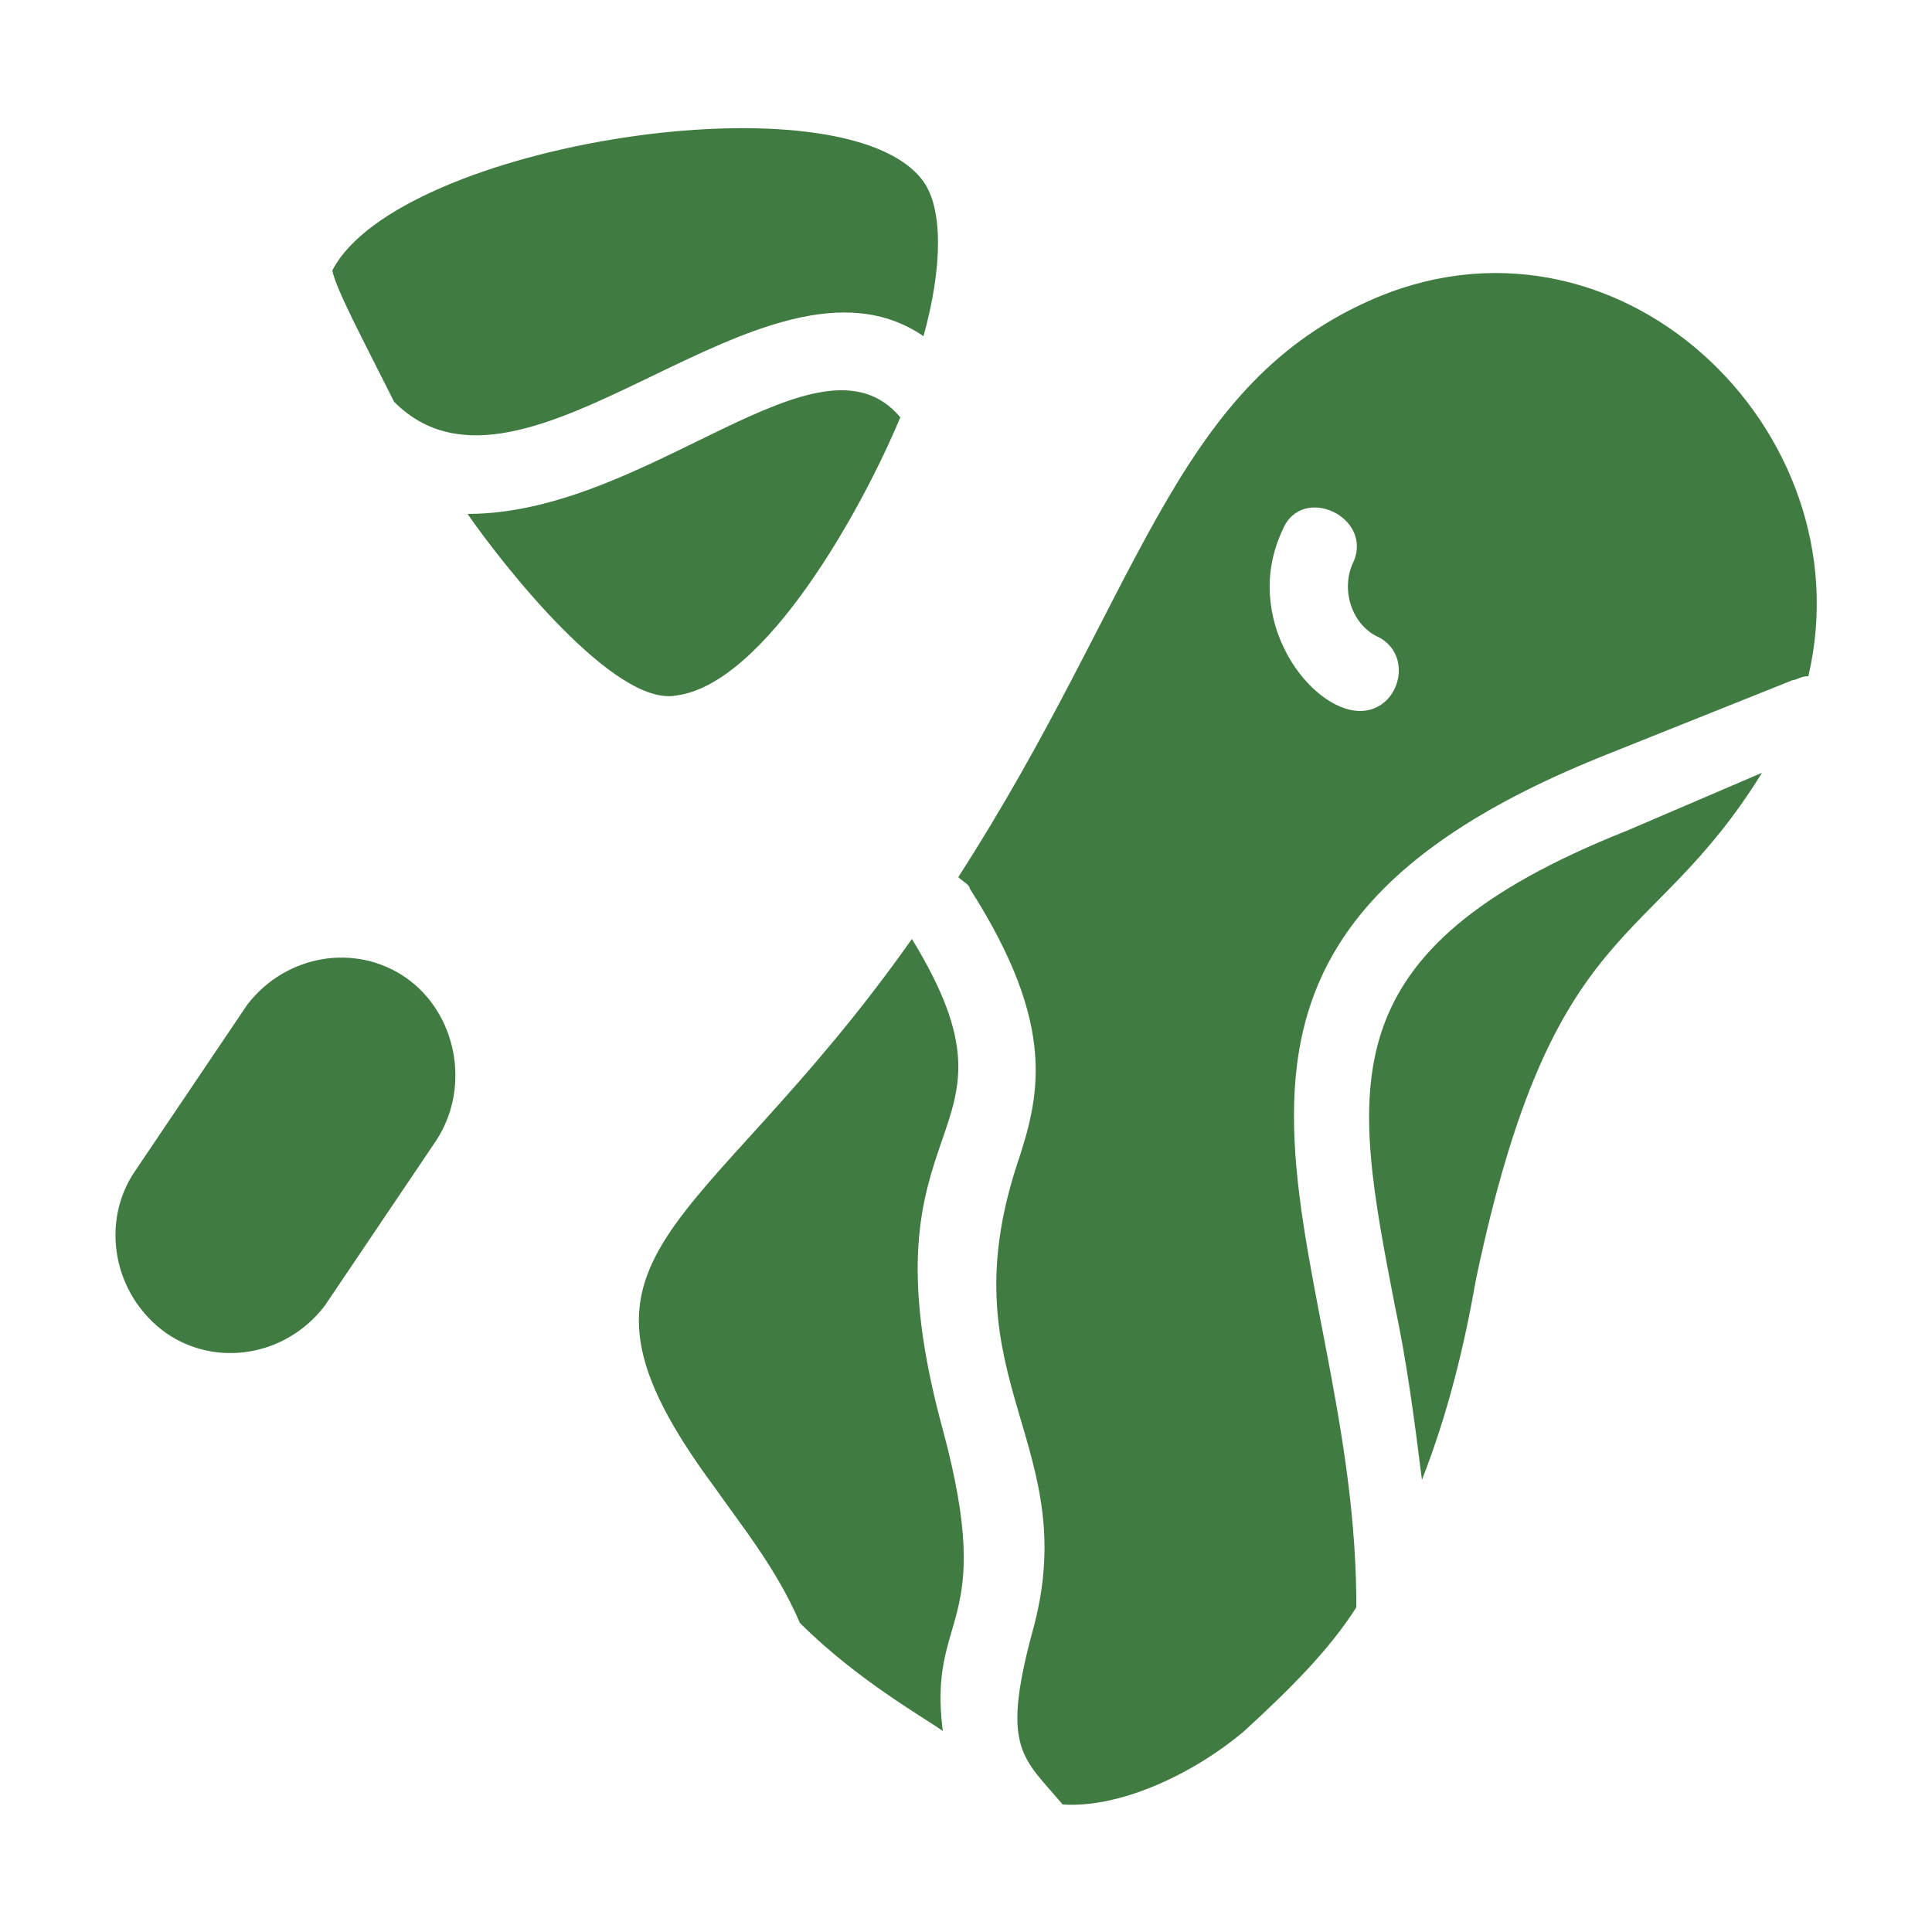 <svg class="" xml:space="preserve" style="enable-background:new 0 0 512 512" viewBox="0 0 50 50" y="0" x="0" height="512" width="512" xmlns:xlink="http://www.w3.org/1999/xlink" version="1.1" xmlns="http://www.w3.org/2000/svg"><g><path class="" data-original="#000000" opacity="1" fill="#407b42" d="M42.1 21.5c-7.8 3.1-7.1 6.6-6 12.3.3 1.4.5 2.9.7 4.5.7-1.8 1.1-3.5 1.4-5.2 2-9.5 4.5-8.4 7.4-13.1zM35.4 7.8c-5.1 2.3-5.9 7.6-10.6 14.9.1.1.3.2.3.3 2.3 3.6 1.8 5.4 1.2 7.2-1.8 5.6 1.8 7.2.4 12.1-.8 3-.2 3.2.8 4.4 1.5.1 3.4-.8 4.7-1.9 1.2-1.1 2.2-2.1 2.9-3.2v-.3c-.1-9.4-6.3-16.6 6.3-21.7l5-2c.1 0 .2-.1.4-.1 1.5-6.4-5-12.6-11.4-9.7zm-.2 10.6c-1.3 0-3.1-2.4-2-4.7.5-1.2 2.4-.3 1.8.9-.3.7 0 1.6.7 1.9.9.5.5 1.9-.5 1.9zM24.4 37c-2.3-8.4 2.5-7.3-.8-12.7-5.5 7.8-9.7 8-5.1 14.2.7 1 1.6 2.1 2.2 3.5 1.5 1.5 3.3 2.5 3.7 2.8-.4-3.1 1.4-2.6 0-7.8zM23.9 4.7c-2-2.8-13.6-1-15.3 2.3.1.5.8 1.8 1.6 3.4 3.4 3.4 9.6-4.5 13.7-1.7.5-1.8.5-3.3 0-4zm-11.8 8.6c.9 1.3 3.8 5 5.4 4.7 2.3-.3 4.8-4.8 5.8-7.2-2.1-2.5-6.5 2.5-11.2 2.5zM10.5 25.3c-1.3-.9-3.1-.6-4.1.7l-2.9 4.3c-.9 1.3-.6 3.2.8 4.2 1.3.9 3.1.6 4.1-.7l2.9-4.3c.9-1.4.5-3.3-.8-4.2z"></path></g></svg>